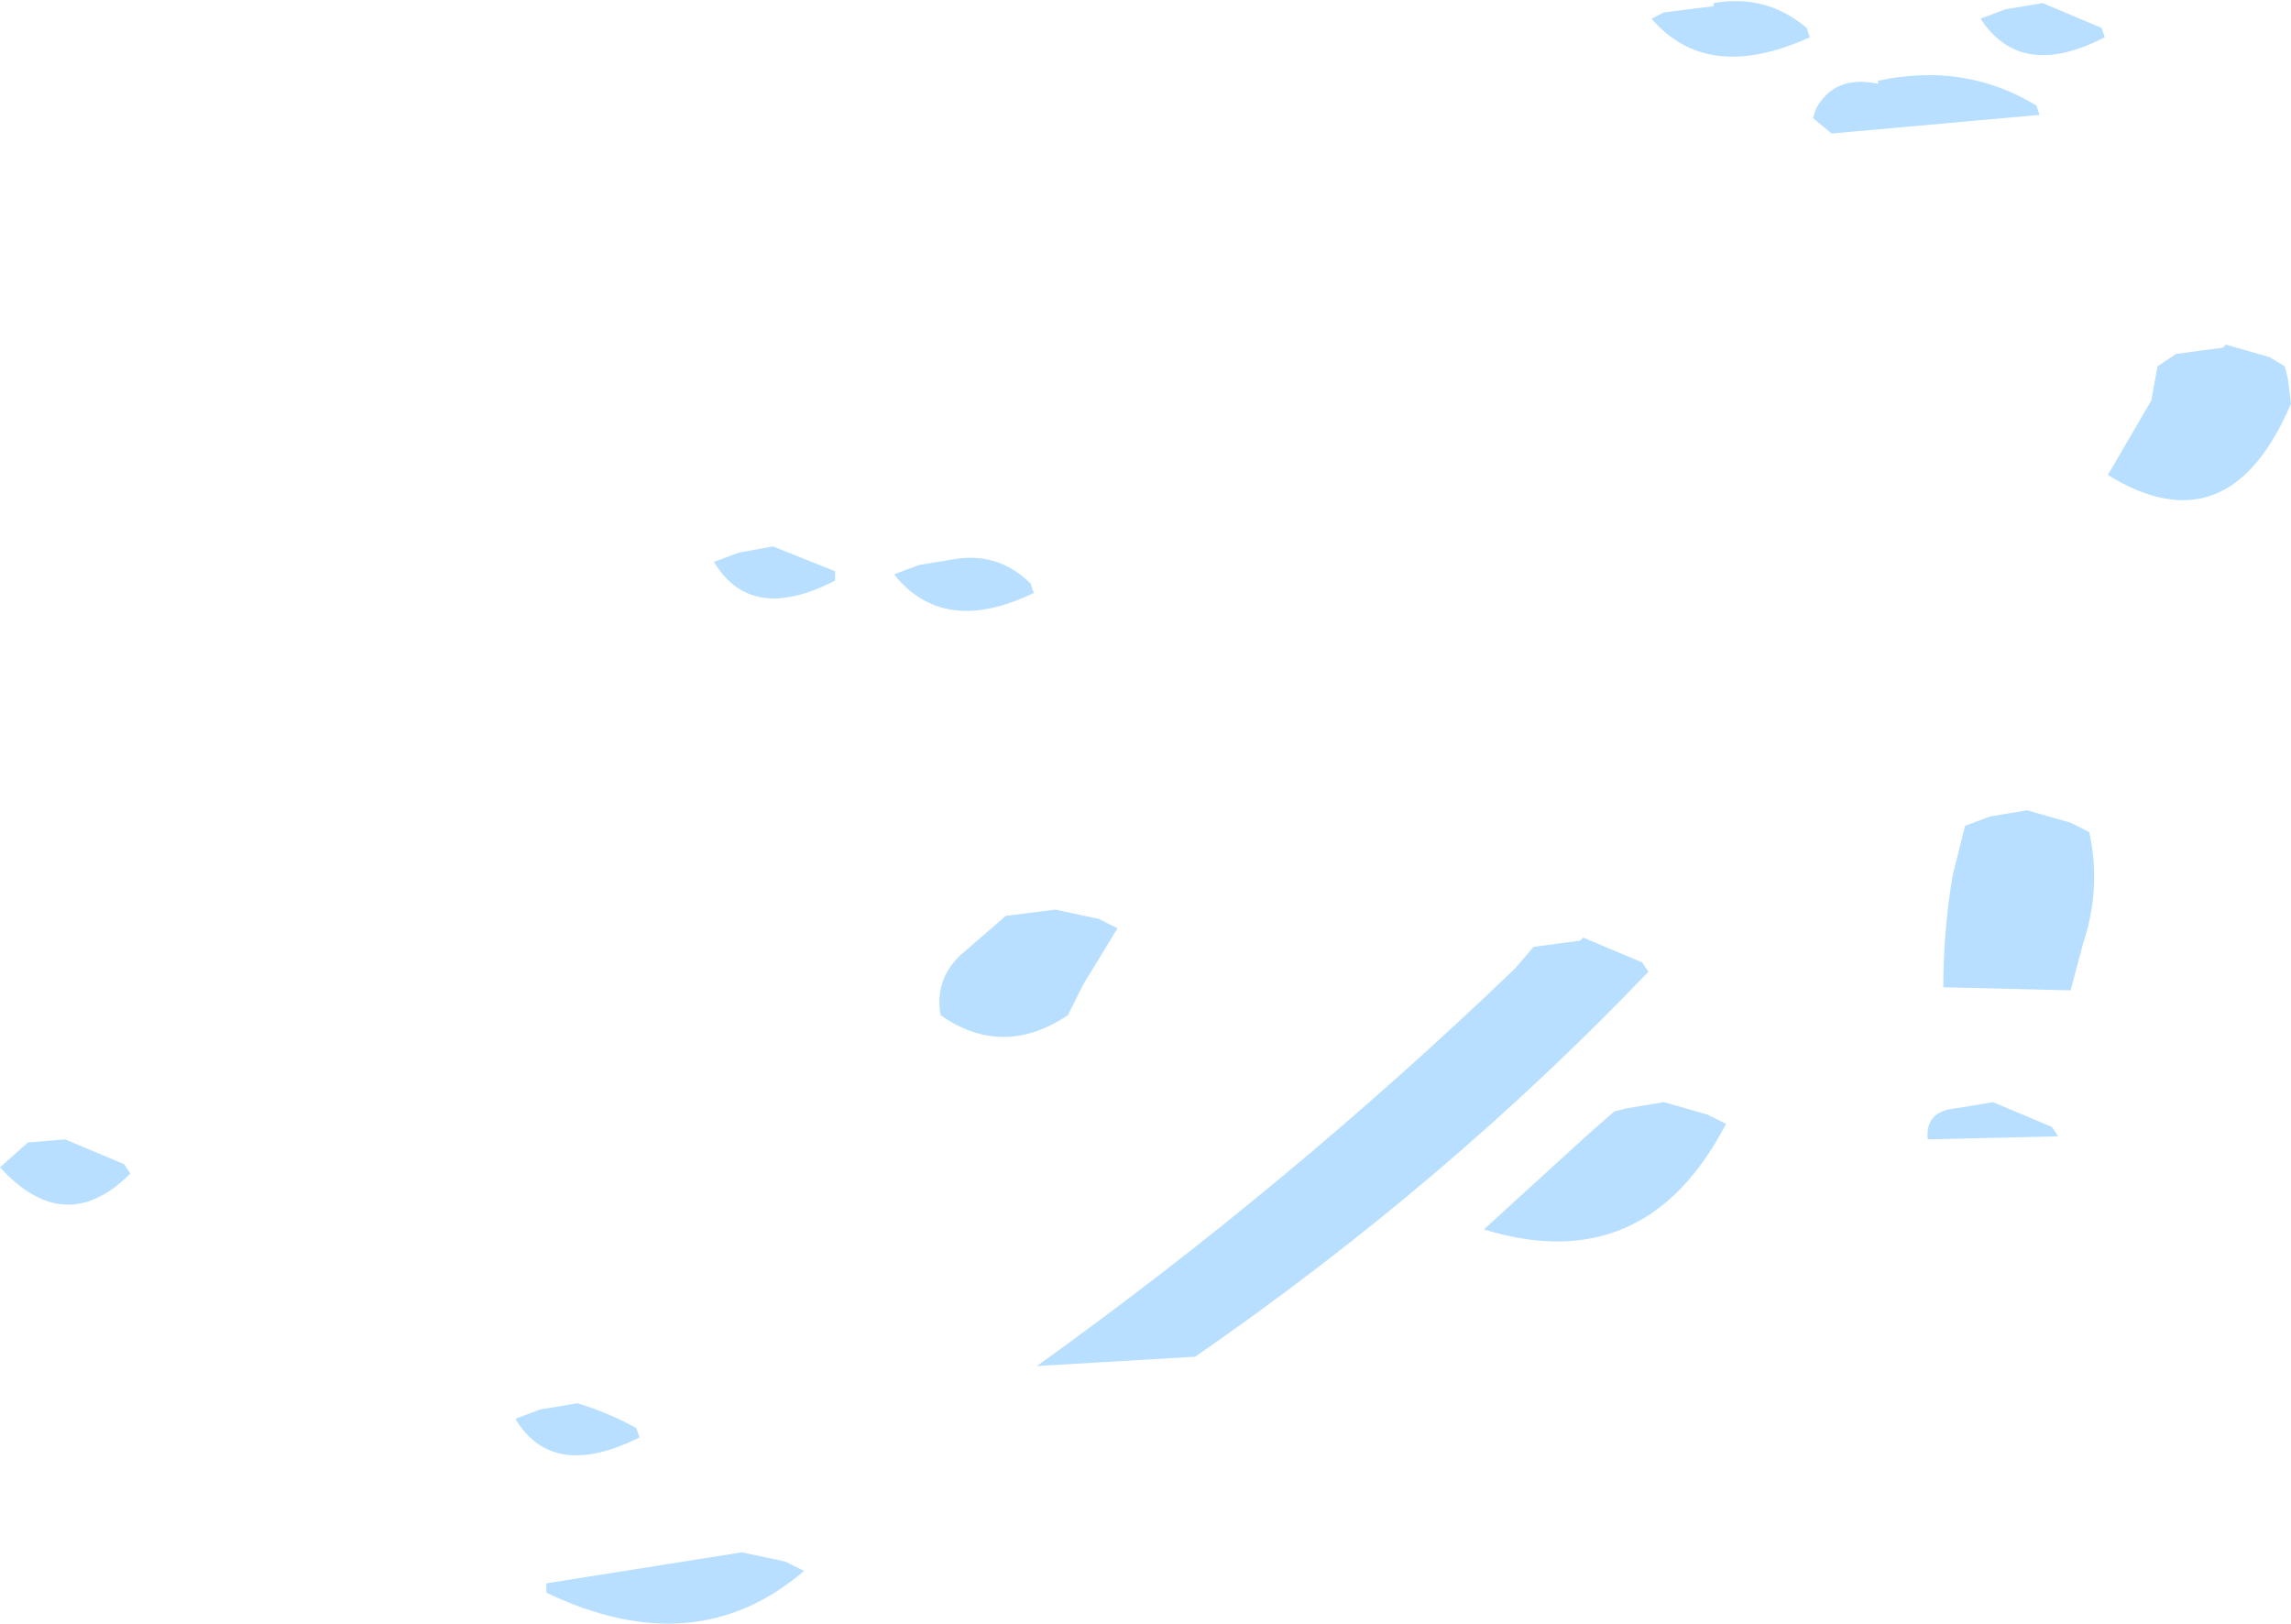 <?xml version="1.0" encoding="UTF-8" standalone="no"?>
<svg xmlns:xlink="http://www.w3.org/1999/xlink" height="26.15px" width="36.9px" xmlns="http://www.w3.org/2000/svg">
  <g transform="matrix(1.0, 0.0, 0.0, 1.0, 14.6, 16.65)">
    <path d="M12.0 -16.35 L12.2 -16.45 13.0 -16.55 13.0 -16.6 Q13.85 -16.75 14.5 -16.2 L14.55 -16.05 Q12.9 -15.3 12.0 -16.35 M14.6 -14.75 L14.65 -14.9 Q14.95 -15.45 15.65 -15.3 L15.65 -15.35 Q17.05 -15.65 18.2 -14.95 L18.25 -14.8 14.9 -14.5 14.6 -14.75 M19.25 -16.2 L19.3 -16.05 Q17.95 -15.35 17.3 -16.35 L17.7 -16.5 18.3 -16.6 19.25 -16.2 M2.0 -7.25 L2.05 -7.1 Q0.6 -6.4 -0.2 -7.4 L0.2 -7.55 0.8 -7.65 Q1.5 -7.75 2.0 -7.25 M3.1 -1.85 L3.4 -1.7 2.85 -0.8 2.6 -0.3 Q1.55 0.4 0.55 -0.3 0.45 -0.85 0.85 -1.25 L1.6 -1.9 2.4 -2.0 3.1 -1.85 M10.1 -1.4 L10.85 -1.5 10.9 -1.55 11.85 -1.15 11.95 -1.0 Q8.7 2.4 4.65 5.2 L2.1 5.35 Q6.15 2.45 9.8 -1.05 L10.1 -1.4 M20.05 -10.2 L20.15 -10.75 20.45 -10.95 21.2 -11.05 21.25 -11.1 21.95 -10.9 22.2 -10.75 22.25 -10.55 22.3 -10.15 Q21.3 -7.8 19.35 -9.0 L20.05 -10.2 M19.05 -3.25 Q19.25 -2.35 18.95 -1.45 L18.75 -0.7 16.7 -0.75 Q16.7 -1.65 16.85 -2.55 L17.05 -3.35 17.45 -3.5 18.05 -3.6 18.75 -3.4 19.05 -3.25 M16.9 1.2 L17.5 1.1 18.45 1.5 18.55 1.65 16.45 1.7 Q16.4 1.25 16.9 1.2 M12.9 1.3 L13.2 1.45 Q11.9 3.95 9.3 3.15 L11.0 1.6 11.4 1.25 11.6 1.2 12.2 1.1 12.9 1.3 M-1.15 -7.45 L-1.15 -7.3 Q-2.5 -6.6 -3.1 -7.6 L-2.7 -7.75 -2.15 -7.85 -1.15 -7.45 M-5.3 5.95 Q-4.8 6.1 -4.35 6.35 L-4.3 6.5 Q-5.7 7.2 -6.3 6.2 L-5.9 6.05 -5.3 5.95 M-5.8 8.85 L-2.65 8.35 -1.95 8.5 -1.65 8.65 Q-3.4 10.15 -5.8 9.0 L-5.8 8.85 M-12.6 2.1 L-12.5 2.25 Q-13.55 3.3 -14.6 2.15 L-14.15 1.75 -13.55 1.7 -12.6 2.1" fill="#b8dfff" fill-rule="evenodd" stroke="none"/>
  </g>
</svg>
